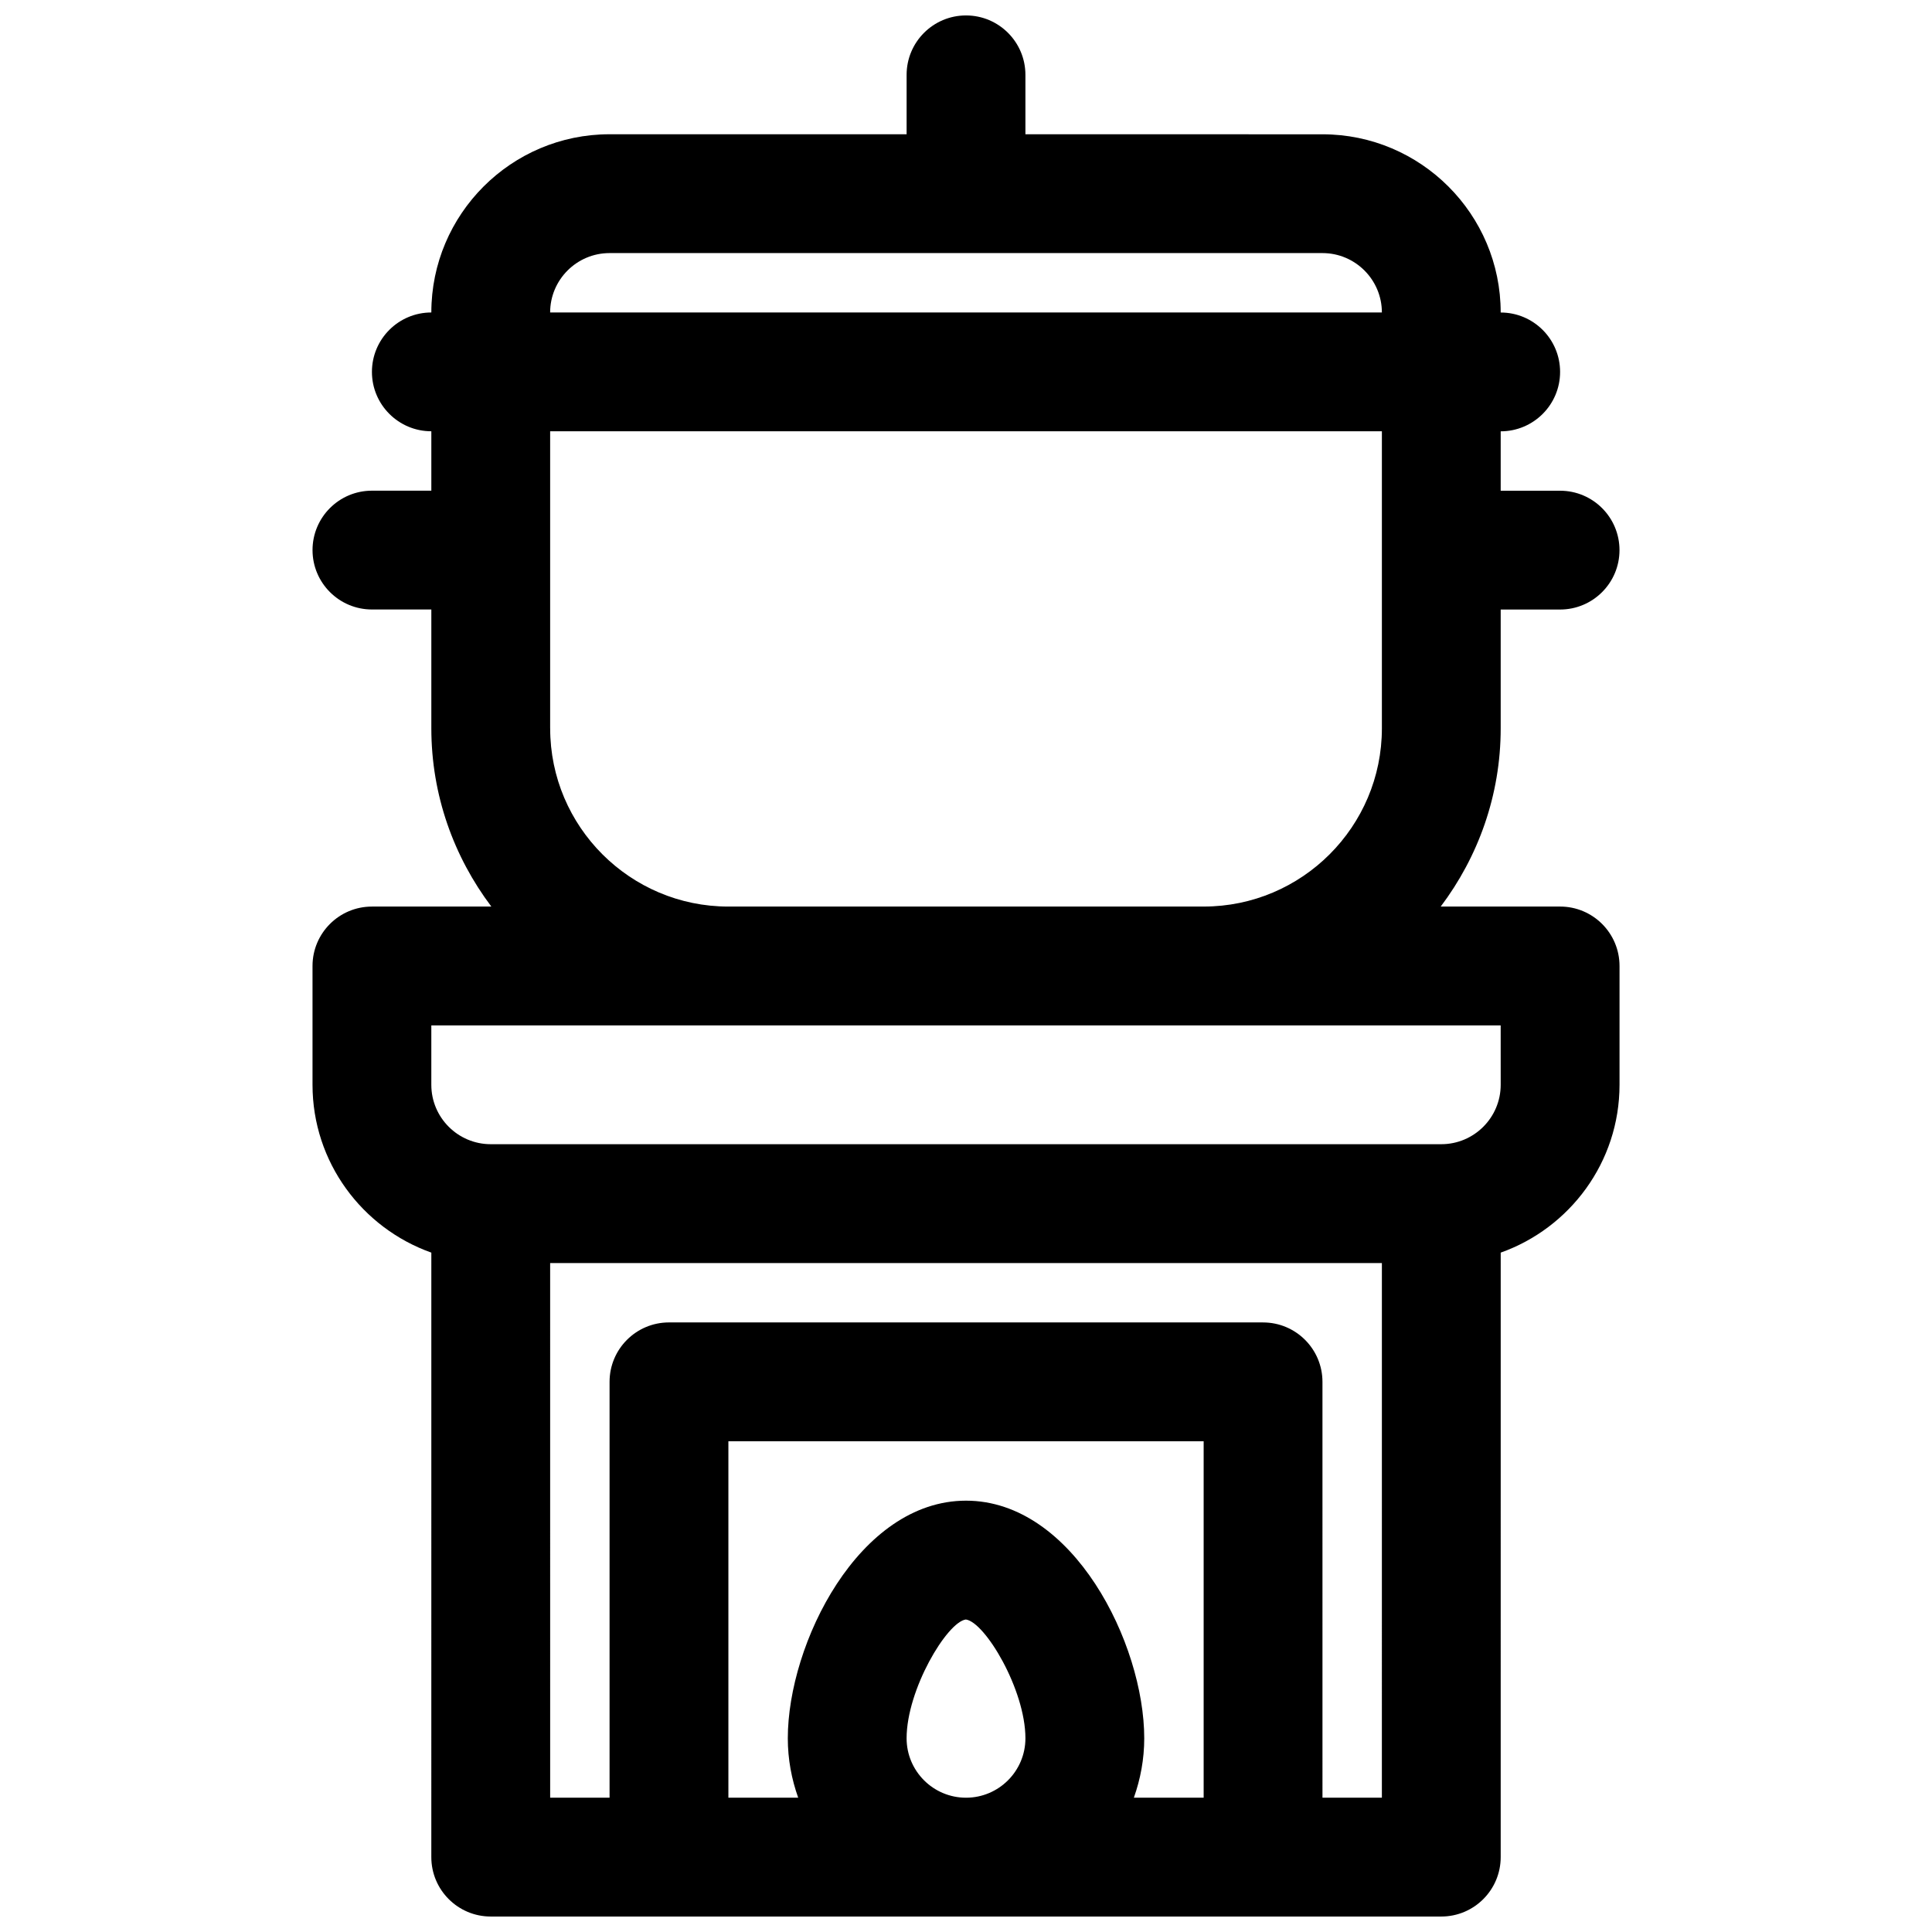 <?xml version="1.0" encoding="UTF-8"?>
<!-- Uploaded to: SVG Repo, www.svgrepo.com, Generator: SVG Repo Mixer Tools -->
<svg width="800px" height="800px" version="1.1" viewBox="144 144 512 512" xmlns="http://www.w3.org/2000/svg">
 <defs>
  <clipPath id="a">
   <path d="m226 148.09h348v503.81h-348z"/>
  </clipPath>
 </defs>
 <g clip-path="url(#a)">
  <path d="m557.44 384.25h-31.637c9.926-13.176 15.895-29.504 15.895-47.23v-31.488h15.742c8.691 0 15.742-7.055 15.742-15.742 0-8.691-7.055-15.742-15.742-15.742h-15.742v-15.742c8.691 0 15.742-7.055 15.742-15.742 0-8.691-7.055-15.742-15.742-15.742 0-26.047-21.184-47.23-47.23-47.23l-78.723-0.012v-15.746c0-8.691-7.055-15.742-15.742-15.742-8.691 0-15.742 7.055-15.742 15.742v15.742l-78.723 0.004c-26.047 0-47.23 21.184-47.23 47.23-8.691 0-15.742 7.055-15.742 15.742 0 8.691 7.055 15.742 15.742 15.742v15.742h-15.742c-8.691 0-15.742 7.055-15.742 15.742 0 8.691 7.055 15.742 15.742 15.742h15.742v31.488c0 17.727 5.969 34.055 15.895 47.23l-31.641 0.012c-8.691 0-15.742 7.055-15.742 15.742v31.488c0 20.516 13.168 37.965 31.488 44.477l-0.004 160.2c0 8.691 7.055 15.742 15.742 15.742h251.91c8.691 0 15.742-7.055 15.742-15.742l0.004-160.2c18.316-6.512 31.488-23.961 31.488-44.477v-31.488c0-8.691-7.055-15.746-15.746-15.746zm-251.9-173.18h188.93c8.684 0 15.742 7.062 15.742 15.742h-220.42c0-8.68 7.062-15.742 15.746-15.742zm-15.746 125.95v-78.723h220.42v78.719c0 26.047-21.184 47.23-47.23 47.23l-125.95 0.004c-26.051 0-47.234-21.184-47.234-47.23zm94.465 267.65c0-12.91 10.707-30.805 15.695-31.488 5.086 0.684 15.793 18.578 15.793 31.488 0 8.684-7.062 15.742-15.742 15.742-8.684 0-15.746-7.059-15.746-15.742zm60.223 15.742c1.754-4.938 2.754-10.219 2.754-15.742 0-25.074-18.836-62.977-47.23-62.977s-47.23 37.902-47.23 62.977c0 5.527 1 10.809 2.754 15.742h-18.5v-94.465h125.95v94.465zm65.73 0h-15.742l-0.004-110.21c0-8.691-7.055-15.742-15.742-15.742l-157.44-0.004c-8.691 0-15.742 7.055-15.742 15.742v110.21h-15.742l-0.004-141.69h220.42zm31.488-188.93c0 8.684-7.062 15.742-15.742 15.742h-251.91c-8.684 0-15.742-7.062-15.742-15.742v-15.742h283.39z"/>
 </g>
</svg>
